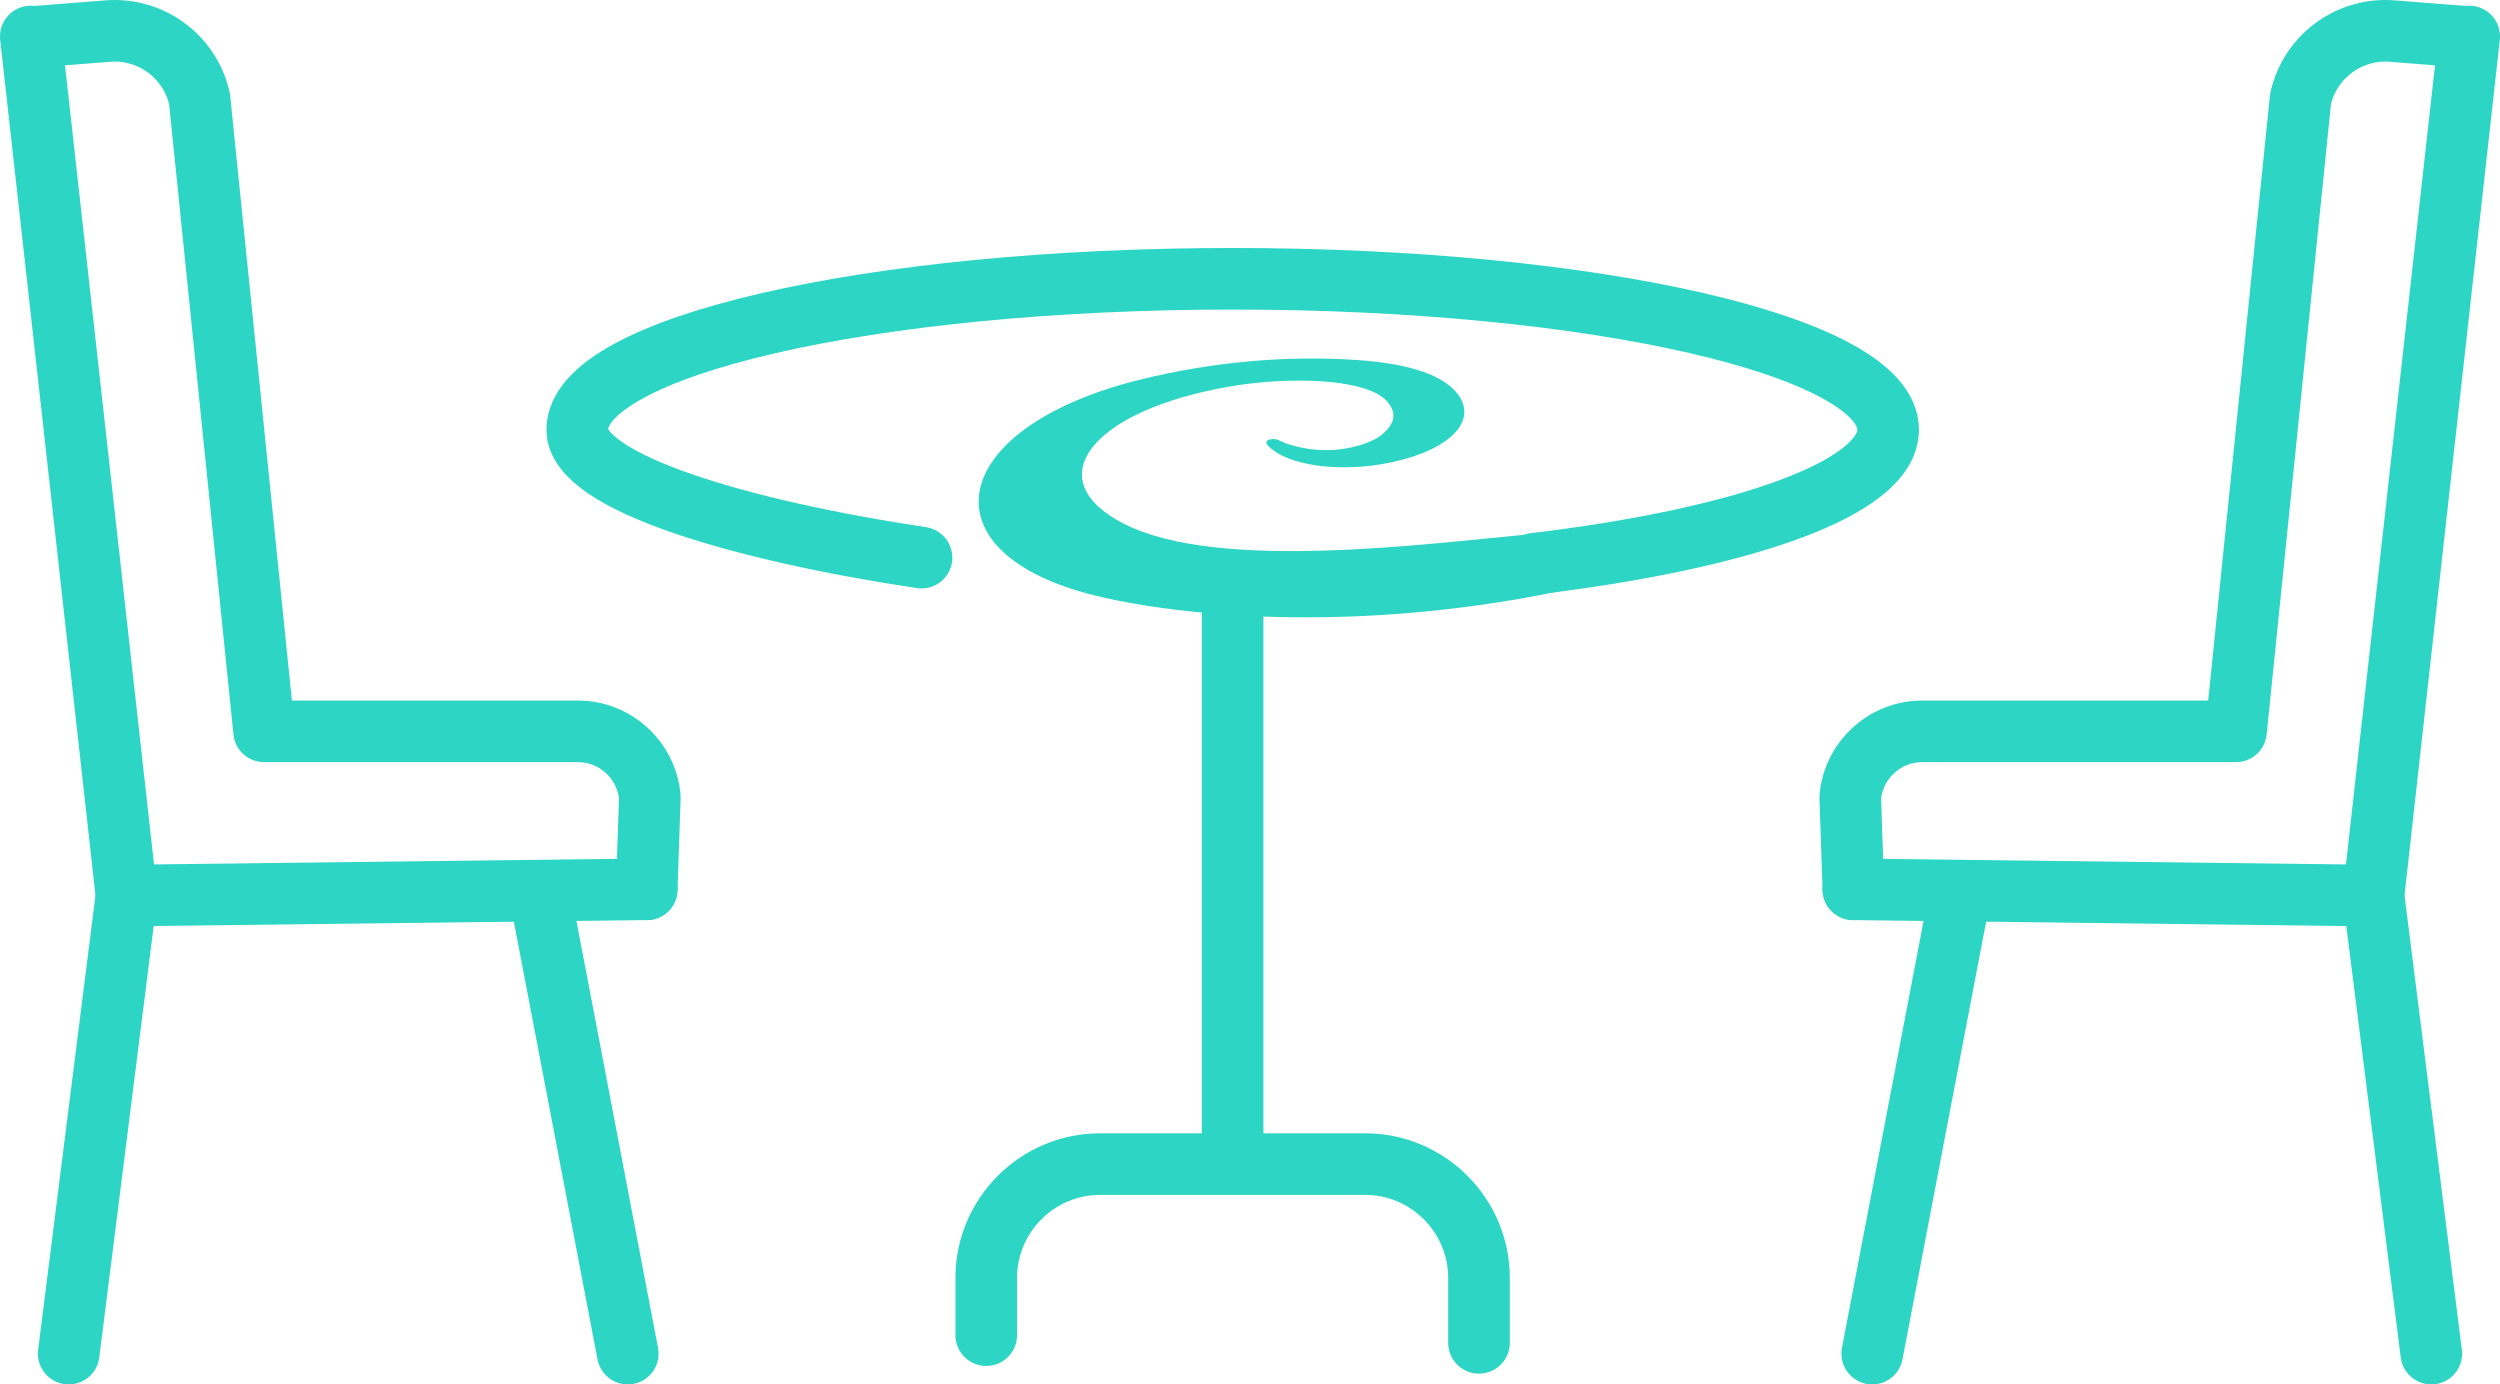 <?xml version="1.0" encoding="UTF-8"?><svg id="Layer_1" xmlns="http://www.w3.org/2000/svg" viewBox="0 0 263.83 146.1"><defs><style>.cls-1{fill:#2cd5c4;}.cls-2{fill:none;stroke:#2cd5c4;stroke-linecap:round;stroke-linejoin:round;stroke-width:6.5px;}</style></defs><path class="cls-1" d="m118.75,55.35c-9.4-4.7-3.59-12.03,10.96-14.55,3.2-.55,6.58-.76,9.76-.56,2.82.17,5.71.82,6.83,2.03,1.04,1.12,1.12,2.34-.56,3.67-1.09.87-5.28,2.55-10.16.8-.42-.15-.84-.54-1.54-.37-1.1.25.41,1.22.79,1.45.71.44,1.65.79,2.72,1.04,1.82.43,4.02.55,6.2.38.66-.05,1.32-.13,1.96-.24,3.21-.53,5.82-1.55,7.35-2.87,1.63-1.4,1.92-3,.81-4.5-1.5-2.01-5.01-3.23-10.44-3.62-7.51-.54-15.39.16-23.01,2.03-19.91,4.89-22.98,17.47-6.54,22.35,7.26,2.16,26.89,4.96,50.89-.04l5-6s1.85-.9-8,0c-11,1-33,4-43-1Z"/><line class="cls-2" x1="130.08" y1="64.35" x2="130.08" y2="121.85"/><path class="cls-2" d="m97.25,58.85c-18.91-2.84-36.33-7.91-36.33-13.5,0-8.8,30.97-15.93,69.17-15.93s69.17,7.13,69.17,15.93c0,6.15-15.16,11.49-37.36,14.15"/><path class="cls-2" d="m104.08,140.9v-6.05c0-6.6,5.4-12,12-12h28c6.6,0,12,5.4,12,12v6.86"/><line class="cls-2" x1="68.25" y1="93.85" x2="13.35" y2="94.51"/><polyline class="cls-2" points="7.25 142.85 13.35 94.51 3.25 3.85"/><line class="cls-2" x1="57.01" y1="94.51" x2="66.25" y2="142.85"/><path class="cls-2" d="m3.34,3.91l8.04-.63c4.56-.36,8.69,2.7,9.68,7.16l6.81,66.74h33.11c3.95,0,7.25,3.02,7.6,6.96l-.33,9.71"/><line class="cls-2" x1="195.58" y1="93.85" x2="250.48" y2="94.51"/><polyline class="cls-2" points="256.58 142.85 250.48 94.51 260.58 3.85"/><line class="cls-2" x1="206.82" y1="94.51" x2="197.58" y2="142.85"/><path class="cls-2" d="m260.5,3.91l-8.04-.63c-4.56-.36-8.69,2.7-9.68,7.16l-6.81,66.74h-33.11c-3.95,0-7.25,3.02-7.6,6.96l.33,9.71"/></svg>